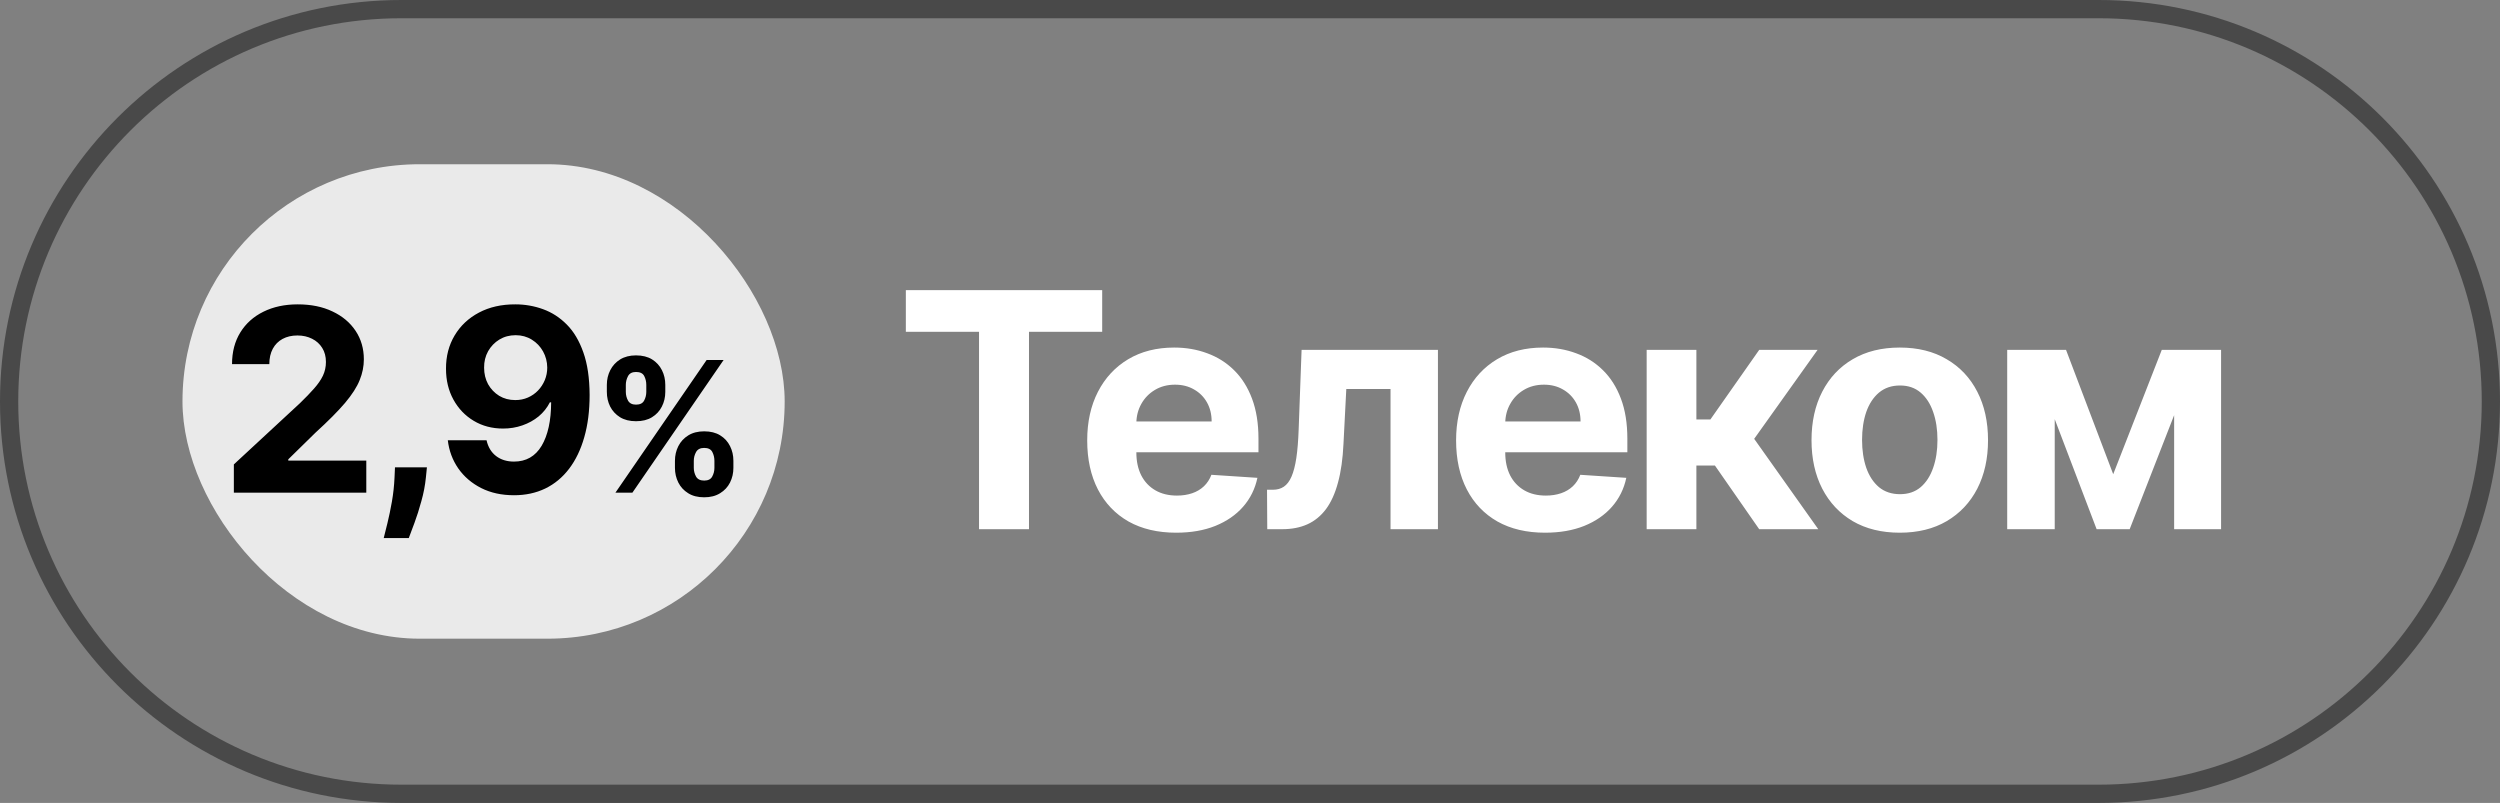 <?xml version="1.0" encoding="UTF-8"?> <svg xmlns="http://www.w3.org/2000/svg" width="137" height="44" viewBox="0 0 137 44" fill="none"><rect x="0" y="0" width="137" height="44" fill="#808080" stroke="none"/><path d="M22 0.5H115C126.874 0.5 136.5 10.126 136.5 22C136.5 33.874 126.874 43.5 115 43.5H22C10.126 43.5 0.5 33.874 0.5 22C0.5 10.126 10.126 0.5 22 0.5Z" stroke="#494949"></path><rect x="10" y="9" width="33" height="26" rx="13" fill="#EAEAEA"></rect><path d="M12.815 27V25.449L16.439 22.093C16.747 21.795 17.006 21.526 17.215 21.288C17.427 21.049 17.587 20.815 17.697 20.587C17.806 20.355 17.861 20.104 17.861 19.836C17.861 19.538 17.793 19.281 17.657 19.065C17.521 18.847 17.335 18.679 17.1 18.563C16.865 18.444 16.598 18.384 16.3 18.384C15.988 18.384 15.716 18.447 15.484 18.573C15.252 18.699 15.073 18.88 14.947 19.115C14.822 19.35 14.759 19.63 14.759 19.955H12.715C12.715 19.289 12.866 18.711 13.168 18.22C13.469 17.73 13.892 17.35 14.435 17.082C14.979 16.813 15.605 16.679 16.315 16.679C17.044 16.679 17.679 16.808 18.219 17.067C18.762 17.322 19.185 17.677 19.487 18.131C19.788 18.585 19.939 19.105 19.939 19.692C19.939 20.076 19.863 20.456 19.71 20.83C19.561 21.205 19.294 21.621 18.91 22.078C18.525 22.532 17.983 23.077 17.284 23.714L15.798 25.171V25.24H20.073V27H12.815ZM23.395 25.608L23.34 26.155C23.297 26.592 23.214 27.028 23.091 27.462C22.972 27.9 22.846 28.296 22.714 28.651C22.584 29.005 22.48 29.284 22.401 29.486H21.028C21.078 29.29 21.146 29.017 21.232 28.666C21.318 28.317 21.399 27.926 21.476 27.492C21.552 27.058 21.6 26.616 21.62 26.165L21.645 25.608H23.395ZM28.244 16.679C28.768 16.679 29.271 16.767 29.755 16.942C30.242 17.118 30.677 17.398 31.058 17.783C31.442 18.167 31.745 18.678 31.968 19.314C32.193 19.947 32.307 20.724 32.311 21.646C32.311 22.511 32.213 23.283 32.017 23.962C31.825 24.639 31.548 25.213 31.187 25.688C30.826 26.162 30.39 26.523 29.88 26.771C29.369 27.017 28.799 27.139 28.169 27.139C27.49 27.139 26.89 27.008 26.37 26.746C25.849 26.481 25.43 26.122 25.112 25.668C24.797 25.21 24.606 24.697 24.54 24.126H26.663C26.746 24.498 26.92 24.786 27.185 24.991C27.45 25.194 27.778 25.295 28.169 25.295C28.832 25.295 29.336 25.006 29.681 24.43C30.025 23.85 30.199 23.056 30.203 22.048H30.133C29.981 22.347 29.775 22.604 29.517 22.819C29.258 23.031 28.961 23.195 28.627 23.311C28.295 23.427 27.942 23.485 27.568 23.485C26.968 23.485 26.433 23.344 25.962 23.062C25.491 22.781 25.12 22.393 24.848 21.899C24.576 21.405 24.441 20.842 24.441 20.209C24.437 19.526 24.595 18.918 24.913 18.384C25.231 17.851 25.675 17.433 26.245 17.131C26.819 16.826 27.485 16.676 28.244 16.679ZM28.259 18.369C27.924 18.369 27.626 18.449 27.364 18.608C27.105 18.767 26.9 18.981 26.747 19.249C26.598 19.518 26.525 19.818 26.529 20.149C26.529 20.484 26.602 20.785 26.747 21.054C26.897 21.319 27.099 21.531 27.354 21.69C27.613 21.846 27.907 21.924 28.239 21.924C28.488 21.924 28.718 21.878 28.93 21.785C29.142 21.692 29.326 21.564 29.482 21.402C29.641 21.236 29.765 21.046 29.855 20.83C29.944 20.615 29.989 20.386 29.989 20.144C29.986 19.823 29.909 19.528 29.76 19.259C29.611 18.991 29.406 18.775 29.144 18.613C28.882 18.451 28.587 18.369 28.259 18.369ZM36.987 25.636V25.253C36.987 24.962 37.049 24.694 37.172 24.45C37.297 24.204 37.478 24.008 37.715 23.861C37.954 23.712 38.245 23.637 38.589 23.637C38.937 23.637 39.229 23.71 39.466 23.857C39.705 24.004 39.885 24.201 40.006 24.447C40.129 24.691 40.19 24.959 40.19 25.253V25.636C40.19 25.928 40.129 26.196 40.006 26.442C39.883 26.686 39.701 26.882 39.462 27.028C39.223 27.178 38.932 27.252 38.589 27.252C38.241 27.252 37.948 27.178 37.712 27.028C37.475 26.882 37.295 26.686 37.172 26.442C37.049 26.196 36.987 25.928 36.987 25.636ZM38.02 25.253V25.636C38.02 25.805 38.061 25.963 38.141 26.112C38.224 26.261 38.373 26.336 38.589 26.336C38.804 26.336 38.951 26.262 39.029 26.116C39.109 25.969 39.15 25.809 39.15 25.636V25.253C39.15 25.08 39.112 24.919 39.036 24.77C38.96 24.621 38.811 24.546 38.589 24.546C38.376 24.546 38.228 24.621 38.145 24.77C38.062 24.919 38.02 25.08 38.02 25.253ZM33.255 21.474V21.091C33.255 20.797 33.318 20.529 33.443 20.285C33.569 20.039 33.75 19.842 33.986 19.695C34.225 19.549 34.514 19.475 34.853 19.475C35.203 19.475 35.497 19.549 35.734 19.695C35.97 19.842 36.15 20.039 36.273 20.285C36.397 20.529 36.458 20.797 36.458 21.091V21.474C36.458 21.768 36.395 22.037 36.27 22.28C36.147 22.524 35.966 22.72 35.727 22.866C35.49 23.011 35.199 23.083 34.853 23.083C34.507 23.083 34.215 23.01 33.976 22.863C33.739 22.714 33.559 22.518 33.436 22.277C33.315 22.033 33.255 21.766 33.255 21.474ZM34.295 21.091V21.474C34.295 21.647 34.336 21.807 34.416 21.954C34.499 22.101 34.645 22.174 34.853 22.174C35.071 22.174 35.219 22.101 35.297 21.954C35.377 21.807 35.417 21.647 35.417 21.474V21.091C35.417 20.918 35.38 20.757 35.304 20.608C35.228 20.459 35.078 20.384 34.853 20.384C34.642 20.384 34.497 20.46 34.416 20.611C34.336 20.763 34.295 20.923 34.295 21.091ZM33.724 27L38.724 19.727H39.654L34.654 27H33.724Z" fill="black"></path><path d="M49.64 18.182V15.898H60.4V18.182H56.389V29H53.651V18.182H49.64ZM64.454 29.192C63.443 29.192 62.573 28.987 61.843 28.578C61.118 28.164 60.56 27.58 60.167 26.825C59.775 26.066 59.579 25.168 59.579 24.132C59.579 23.121 59.775 22.234 60.167 21.47C60.56 20.707 61.112 20.112 61.824 19.686C62.541 19.259 63.381 19.046 64.345 19.046C64.993 19.046 65.597 19.15 66.155 19.359C66.718 19.564 67.209 19.873 67.627 20.287C68.049 20.701 68.377 21.221 68.612 21.848C68.846 22.47 68.964 23.2 68.964 24.036V24.784H60.666V23.095H66.398C66.398 22.703 66.313 22.355 66.142 22.052C65.972 21.75 65.735 21.513 65.432 21.342C65.134 21.168 64.786 21.08 64.389 21.08C63.976 21.08 63.609 21.176 63.289 21.368C62.974 21.556 62.726 21.809 62.547 22.129C62.368 22.445 62.276 22.797 62.272 23.185V24.791C62.272 25.277 62.362 25.697 62.541 26.051C62.724 26.405 62.982 26.678 63.315 26.87C63.647 27.062 64.042 27.158 64.498 27.158C64.801 27.158 65.078 27.115 65.33 27.03C65.582 26.944 65.797 26.816 65.976 26.646C66.155 26.475 66.292 26.266 66.385 26.019L68.906 26.185C68.778 26.791 68.516 27.32 68.119 27.772C67.727 28.22 67.219 28.569 66.597 28.821C65.978 29.068 65.264 29.192 64.454 29.192ZM69.446 29L69.433 26.838H69.759C69.99 26.838 70.188 26.782 70.354 26.671C70.525 26.556 70.665 26.371 70.776 26.115C70.887 25.859 70.975 25.52 71.039 25.098C71.103 24.671 71.145 24.146 71.167 23.524L71.327 19.174H78.799V29H76.201V21.317H73.777L73.623 24.317C73.585 25.14 73.485 25.848 73.323 26.441C73.165 27.034 72.945 27.52 72.664 27.9C72.382 28.275 72.043 28.552 71.646 28.731C71.25 28.91 70.789 29 70.265 29H69.446ZM84.669 29.192C83.658 29.192 82.788 28.987 82.059 28.578C81.334 28.164 80.775 27.58 80.383 26.825C79.99 26.066 79.794 25.168 79.794 24.132C79.794 23.121 79.99 22.234 80.383 21.47C80.775 20.707 81.327 20.112 82.04 19.686C82.756 19.259 83.596 19.046 84.56 19.046C85.209 19.046 85.812 19.15 86.371 19.359C86.934 19.564 87.424 19.873 87.842 20.287C88.264 20.701 88.593 21.221 88.827 21.848C89.062 22.47 89.179 23.2 89.179 24.036V24.784H80.882V23.095H86.614C86.614 22.703 86.528 22.355 86.358 22.052C86.187 21.75 85.951 21.513 85.648 21.342C85.349 21.168 85.002 21.08 84.605 21.08C84.191 21.08 83.825 21.176 83.505 21.368C83.189 21.556 82.942 21.809 82.763 22.129C82.583 22.445 82.492 22.797 82.487 23.185V24.791C82.487 25.277 82.577 25.697 82.756 26.051C82.939 26.405 83.198 26.678 83.53 26.87C83.863 27.062 84.257 27.158 84.714 27.158C85.017 27.158 85.294 27.115 85.545 27.03C85.797 26.944 86.012 26.816 86.192 26.646C86.371 26.475 86.507 26.266 86.601 26.019L89.121 26.185C88.994 26.791 88.731 27.32 88.335 27.772C87.942 28.22 87.435 28.569 86.812 28.821C86.194 29.068 85.479 29.192 84.669 29.192ZM90.237 29V19.174H92.962V22.986H93.73L96.404 19.174H99.603L96.129 24.048L99.641 29H96.404L93.979 25.513H92.962V29H90.237ZM104.107 29.192C103.113 29.192 102.254 28.981 101.529 28.559C100.808 28.132 100.252 27.539 99.859 26.78C99.467 26.017 99.271 25.132 99.271 24.125C99.271 23.11 99.467 22.223 99.859 21.464C100.252 20.701 100.808 20.108 101.529 19.686C102.254 19.259 103.113 19.046 104.107 19.046C105.101 19.046 105.958 19.259 106.679 19.686C107.404 20.108 107.963 20.701 108.355 21.464C108.747 22.223 108.944 23.11 108.944 24.125C108.944 25.132 108.747 26.017 108.355 26.78C107.963 27.539 107.404 28.132 106.679 28.559C105.958 28.981 105.101 29.192 104.107 29.192ZM104.12 27.081C104.572 27.081 104.949 26.953 105.252 26.697C105.555 26.437 105.783 26.083 105.937 25.635C106.095 25.187 106.173 24.677 106.173 24.106C106.173 23.535 106.095 23.025 105.937 22.577C105.783 22.129 105.555 21.775 105.252 21.515C104.949 21.255 104.572 21.125 104.12 21.125C103.664 21.125 103.28 21.255 102.968 21.515C102.661 21.775 102.429 22.129 102.271 22.577C102.118 23.025 102.041 23.535 102.041 24.106C102.041 24.677 102.118 25.187 102.271 25.635C102.429 26.083 102.661 26.437 102.968 26.697C103.28 26.953 103.664 27.081 104.12 27.081ZM115.804 25.987L118.465 19.174H120.538L116.706 29H114.895L111.153 19.174H113.219L115.804 25.987ZM112.599 19.174V29H109.995V19.174H112.599ZM119.143 29V19.174H121.715V29H119.143Z" fill="white"></path></svg> 